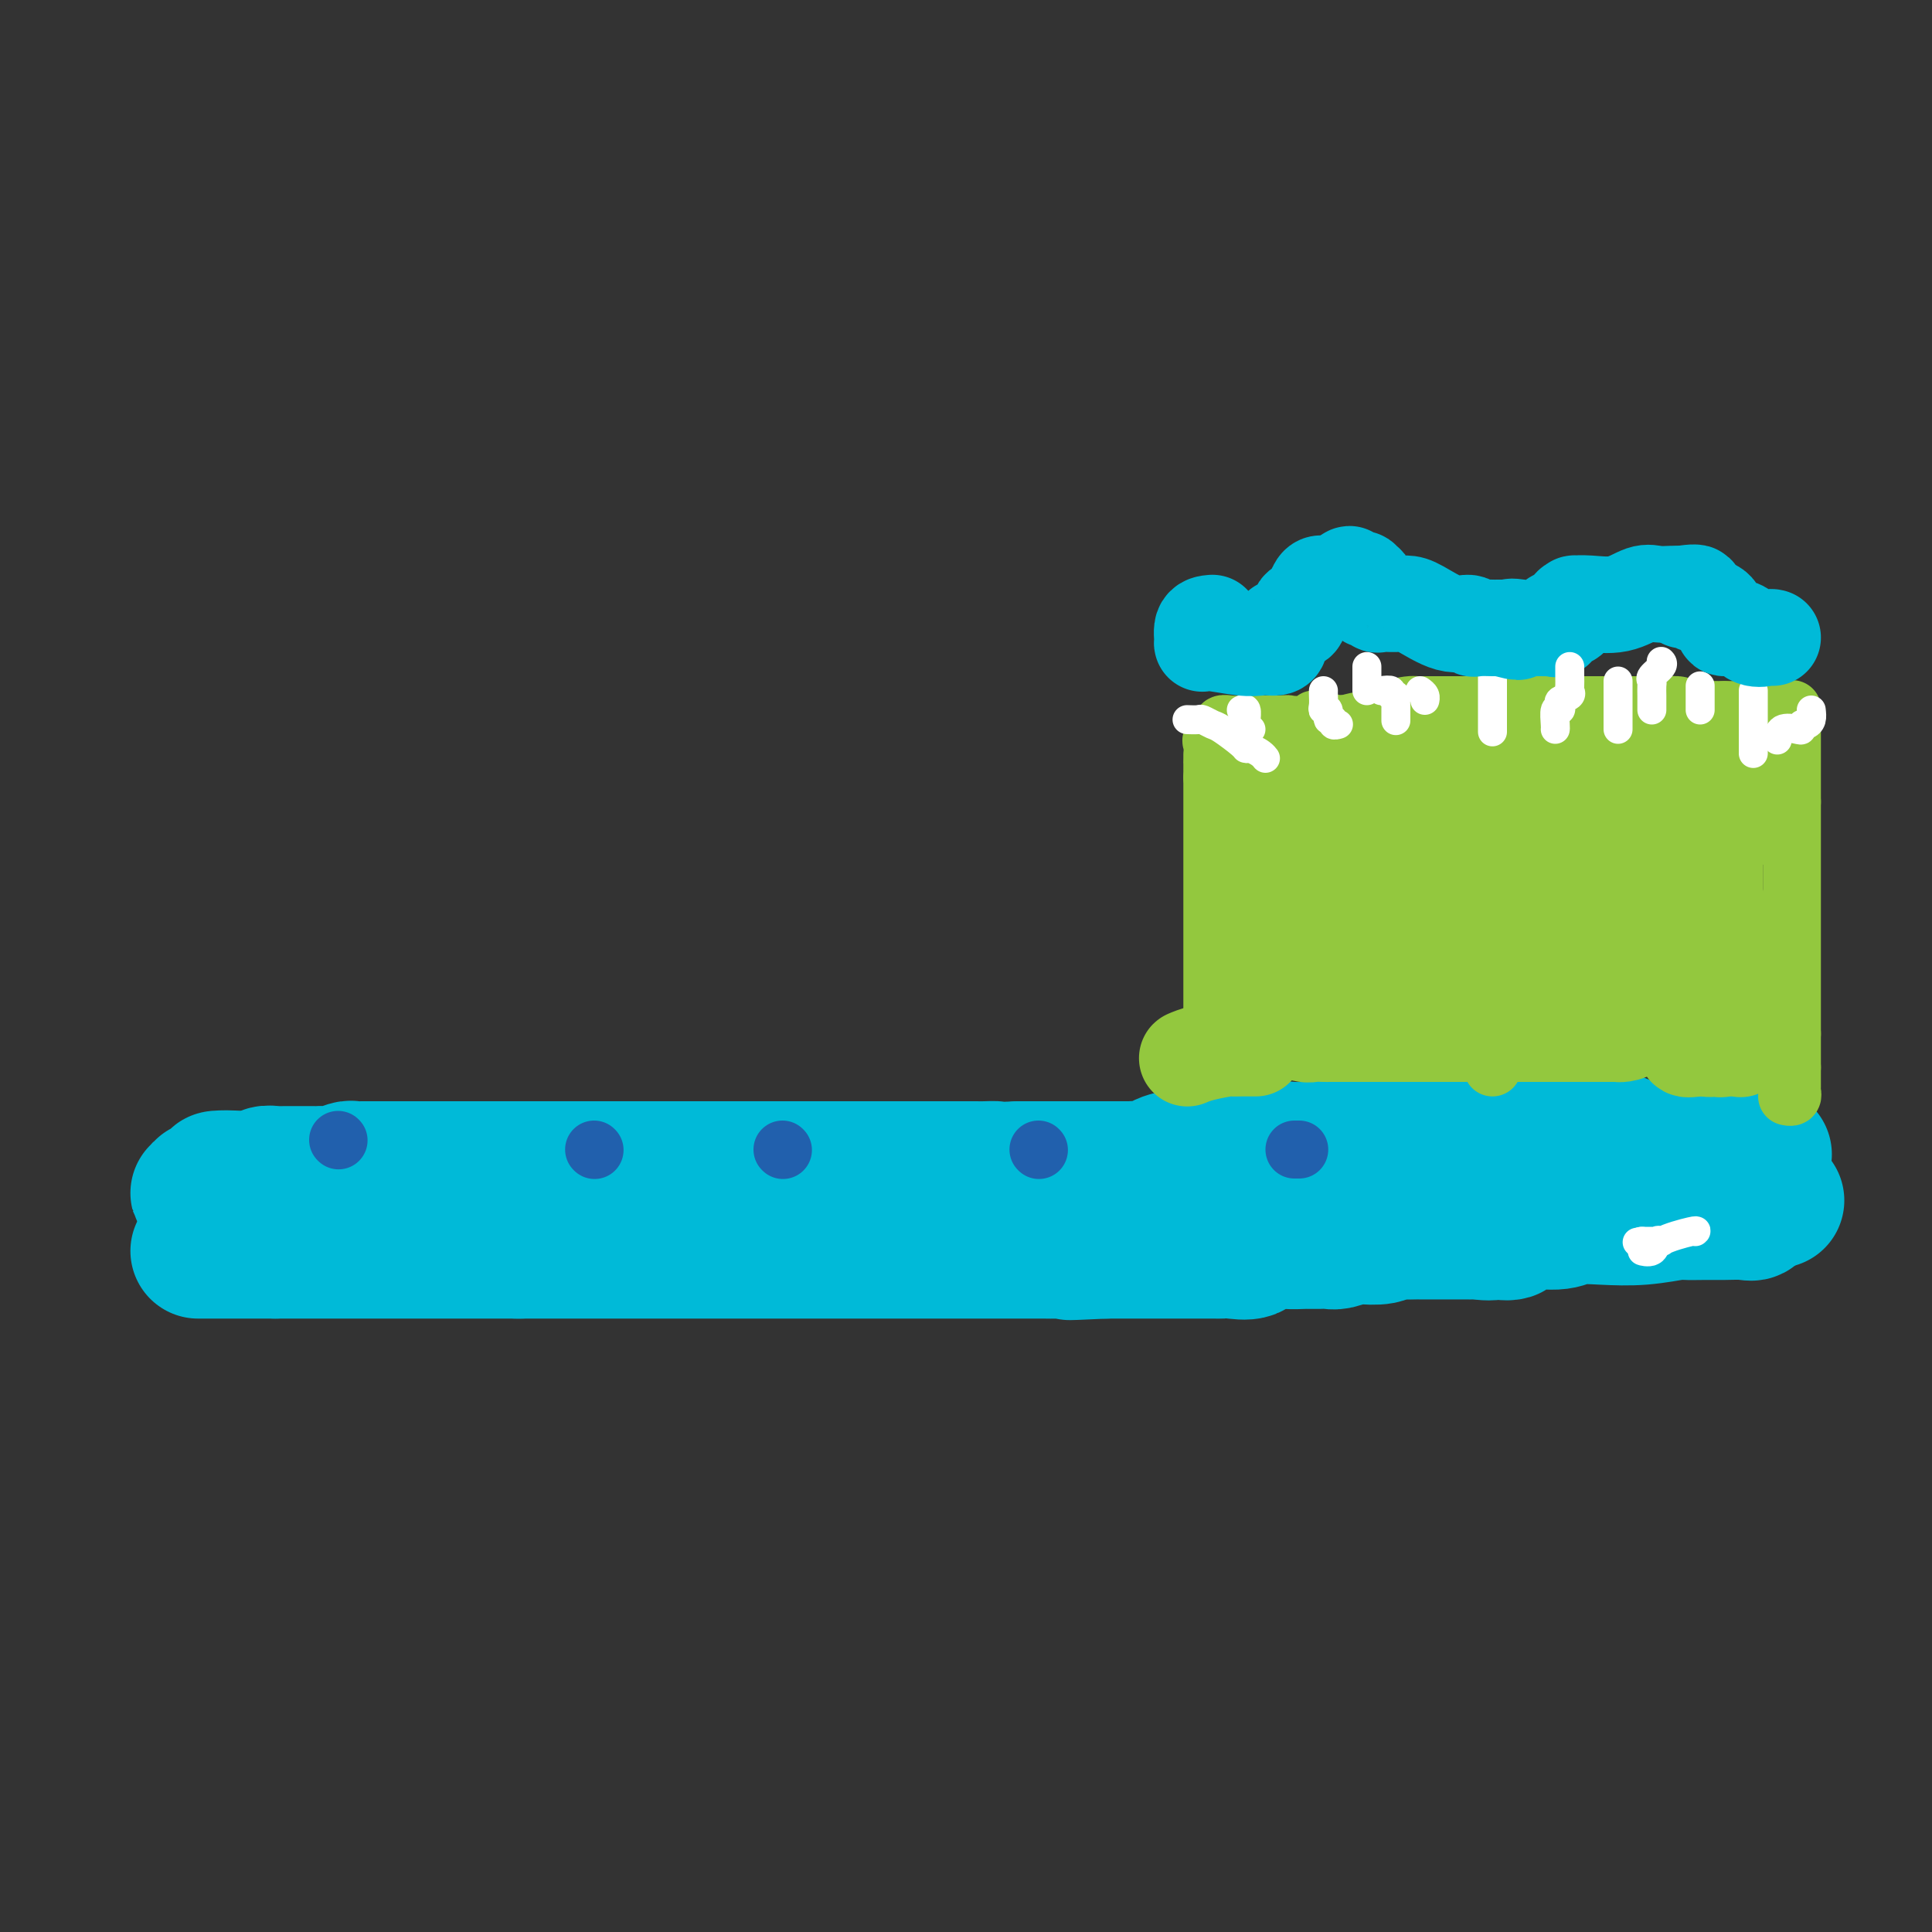 <svg viewBox='0 0 400 400' version='1.1' xmlns='http://www.w3.org/2000/svg' xmlns:xlink='http://www.w3.org/1999/xlink'><rect x="0" y="0" width="400" height="400" fill="#333333" stroke="none"/><g fill='none' stroke='#00BAD8' stroke-width='28' stroke-linecap='round' stroke-linejoin='round'><path d='M54,256c0.478,0.001 0.956,0.001 1,0c0.044,-0.001 -0.344,-0.005 0,0c0.344,0.005 1.422,0.017 2,0c0.578,-0.017 0.656,-0.065 1,0c0.344,0.065 0.955,0.242 1,0c0.045,-0.242 -0.476,-0.905 0,-1c0.476,-0.095 1.949,0.377 3,0c1.051,-0.377 1.681,-1.601 3,-2c1.319,-0.399 3.326,0.029 5,0c1.674,-0.029 3.015,-0.516 5,-1c1.985,-0.484 4.615,-0.965 7,-1c2.385,-0.035 4.527,0.375 6,0c1.473,-0.375 2.278,-1.536 3,-2c0.722,-0.464 1.361,-0.232 2,0'/><path d='M93,249c6.686,-1.079 3.901,-0.275 3,0c-0.901,0.275 0.084,0.021 1,0c0.916,-0.021 1.764,0.190 3,0c1.236,-0.190 2.859,-0.783 4,-1c1.141,-0.217 1.800,-0.058 5,0c3.200,0.058 8.940,0.016 13,0c4.060,-0.016 6.438,-0.004 9,0c2.562,0.004 5.307,0.001 8,0c2.693,-0.001 5.333,-0.000 7,0c1.667,0.000 2.362,0.000 3,0c0.638,-0.000 1.218,-0.000 2,0c0.782,0.000 1.767,0.000 2,0c0.233,-0.000 -0.285,-0.001 0,0c0.285,0.001 1.372,0.002 2,0c0.628,-0.002 0.798,-0.008 1,0c0.202,0.008 0.437,0.030 1,0c0.563,-0.030 1.453,-0.113 2,0c0.547,0.113 0.751,0.423 2,0c1.249,-0.423 3.543,-1.577 5,-2c1.457,-0.423 2.076,-0.113 4,0c1.924,0.113 5.154,0.030 8,0c2.846,-0.030 5.309,-0.008 9,0c3.691,0.008 8.612,0.002 13,0c4.388,-0.002 8.244,-0.001 12,0c3.756,0.001 7.413,0.000 11,0c3.587,-0.000 7.105,-0.000 10,0c2.895,0.000 5.168,0.000 7,0c1.832,-0.000 3.223,-0.000 4,0c0.777,0.000 0.940,0.000 2,0c1.060,-0.000 3.017,-0.000 4,0c0.983,0.000 0.991,0.000 1,0'/><path d='M251,246c25.119,-0.464 8.916,-0.124 3,0c-5.916,0.124 -1.545,0.033 1,0c2.545,-0.033 3.262,-0.009 4,0c0.738,0.009 1.496,0.002 2,0c0.504,-0.002 0.755,-0.001 1,0c0.245,0.001 0.486,0.000 1,0c0.514,-0.000 1.303,-0.000 2,0c0.697,0.000 1.304,0.000 2,0c0.696,-0.000 1.481,-0.000 2,0c0.519,0.000 0.773,0.000 1,0c0.227,-0.000 0.427,-0.000 1,0c0.573,0.000 1.520,0.000 2,0c0.480,-0.000 0.495,-0.000 1,0c0.505,0.000 1.501,0.000 2,0c0.499,-0.000 0.500,-0.000 1,0c0.500,0.000 1.500,0.000 2,0c0.500,-0.000 0.502,-0.000 1,0c0.498,0.000 1.493,0.000 2,0c0.507,-0.000 0.524,-0.000 1,0c0.476,0.000 1.409,0.000 2,0c0.591,-0.000 0.841,-0.000 1,0c0.159,0.000 0.228,0.000 1,0c0.772,-0.000 2.248,-0.000 3,0c0.752,0.000 0.780,0.000 1,0c0.220,0.000 0.633,0.000 1,0c0.367,0.000 0.687,0.000 1,0c0.313,0.000 0.617,0.000 1,0c0.383,0.000 0.845,0.000 1,0c0.155,0.000 0.003,0.000 1,0c0.997,0.000 3.142,0.000 4,0c0.858,0.000 0.429,0.000 0,0'/><path d='M300,246c7.650,-0.000 2.274,-0.000 1,0c-1.274,0.000 1.552,0.000 3,0c1.448,-0.000 1.516,-0.001 2,0c0.484,0.001 1.382,0.002 2,0c0.618,-0.002 0.956,-0.008 1,0c0.044,0.008 -0.205,0.030 0,0c0.205,-0.030 0.862,-0.111 1,0c0.138,0.111 -0.245,0.415 1,0c1.245,-0.415 4.118,-1.547 7,-2c2.882,-0.453 5.774,-0.226 8,0c2.226,0.226 3.786,0.453 6,0c2.214,-0.453 5.083,-1.585 8,-2c2.917,-0.415 5.883,-0.111 8,0c2.117,0.111 3.384,0.030 4,0c0.616,-0.030 0.582,-0.008 1,0c0.418,0.008 1.287,0.002 2,0c0.713,-0.002 1.269,-0.001 2,0c0.731,0.001 1.637,0.000 2,0c0.363,-0.000 0.181,-0.000 0,0'/><path d='M250,240c-0.377,-0.001 -0.753,-0.002 -1,0c-0.247,0.002 -0.363,0.008 -1,0c-0.637,-0.008 -1.795,-0.030 -2,0c-0.205,0.030 0.541,0.113 0,0c-0.541,-0.113 -2.370,-0.423 -4,0c-1.630,0.423 -3.060,1.577 -4,2c-0.940,0.423 -1.388,0.113 -2,0c-0.612,-0.113 -1.387,-0.030 -2,0c-0.613,0.030 -1.064,0.008 -1,0c0.064,-0.008 0.644,-0.002 0,0c-0.644,0.002 -2.513,0.001 -4,0c-1.487,-0.001 -2.594,-0.000 -4,0c-1.406,0.000 -3.111,0.000 -4,0c-0.889,-0.000 -0.962,-0.000 -1,0c-0.038,0.000 -0.041,0.000 -1,0c-0.959,-0.000 -2.874,-0.000 -4,0c-1.126,0.000 -1.465,0.000 -2,0c-0.535,-0.000 -1.268,-0.000 -2,0'/><path d='M211,242c-7.069,0.309 -5.242,0.083 -5,0c0.242,-0.083 -1.102,-0.022 -2,0c-0.898,0.022 -1.350,0.006 -2,0c-0.650,-0.006 -1.497,-0.002 -2,0c-0.503,0.002 -0.663,0.000 -2,0c-1.337,-0.000 -3.850,-0.000 -6,0c-2.150,0.000 -3.936,0.000 -5,0c-1.064,-0.000 -1.404,-0.000 -2,0c-0.596,0.000 -1.446,0.000 -2,0c-0.554,-0.000 -0.810,-0.000 -3,0c-2.190,0.000 -6.313,0.000 -9,0c-2.687,-0.000 -3.937,-0.000 -5,0c-1.063,0.000 -1.938,0.000 -3,0c-1.062,-0.000 -2.312,-0.000 -3,0c-0.688,0.000 -0.813,0.000 -1,0c-0.187,-0.000 -0.435,-0.000 -1,0c-0.565,0.000 -1.445,0.000 -3,0c-1.555,-0.000 -3.783,-0.000 -6,0c-2.217,0.000 -4.422,0.000 -6,0c-1.578,-0.000 -2.528,-0.000 -3,0c-0.472,0.000 -0.464,0.000 -1,0c-0.536,-0.000 -1.615,-0.000 -3,0c-1.385,0.000 -3.077,0.000 -4,0c-0.923,0.000 -1.078,0.000 -2,0c-0.922,0.000 -2.610,0.000 -4,0c-1.390,0.000 -2.480,0.000 -4,0c-1.520,0.000 -3.469,0.000 -4,0c-0.531,0.000 0.357,0.000 0,0c-0.357,0.000 -1.959,-0.000 -3,0c-1.041,0.000 -1.520,0.000 -2,0'/><path d='M113,242c-15.867,0.000 -6.534,0.000 -4,0c2.534,-0.000 -1.731,-0.000 -4,0c-2.269,0.000 -2.541,0.000 -3,0c-0.459,-0.000 -1.104,-0.000 -2,0c-0.896,0.000 -2.045,0.000 -3,0c-0.955,-0.000 -1.718,-0.000 -3,0c-1.282,0.000 -3.082,0.000 -4,0c-0.918,-0.000 -0.953,-0.000 -2,0c-1.047,0.000 -3.107,0.000 -5,0c-1.893,-0.000 -3.619,-0.001 -5,0c-1.381,0.001 -2.418,0.004 -3,0c-0.582,-0.004 -0.709,-0.015 -1,0c-0.291,0.015 -0.746,0.057 -1,0c-0.254,-0.057 -0.305,-0.211 -1,0c-0.695,0.211 -2.032,0.789 -3,1c-0.968,0.211 -1.567,0.057 -2,0c-0.433,-0.057 -0.701,-0.015 -1,0c-0.299,0.015 -0.629,0.004 -1,0c-0.371,-0.004 -0.782,-0.001 -1,0c-0.218,0.001 -0.242,0.001 -1,0c-0.758,-0.001 -2.249,-0.001 -3,0c-0.751,0.001 -0.761,0.004 -1,0c-0.239,-0.004 -0.706,-0.015 -1,0c-0.294,0.015 -0.415,0.057 -1,0c-0.585,-0.057 -1.635,-0.211 -2,0c-0.365,0.211 -0.046,0.789 0,1c0.046,0.211 -0.180,0.057 -1,0c-0.820,-0.057 -2.234,-0.016 -3,0c-0.766,0.016 -0.883,0.008 -1,0'/><path d='M50,244c-9.857,0.184 -3.000,-0.357 -1,0c2.000,0.357 -0.857,1.613 -3,2c-2.143,0.387 -3.570,-0.093 -4,0c-0.430,0.093 0.139,0.761 0,1c-0.139,0.239 -0.986,0.050 -1,0c-0.014,-0.050 0.805,0.039 1,0c0.195,-0.039 -0.233,-0.205 0,0c0.233,0.205 1.127,0.781 2,1c0.873,0.219 1.726,0.082 2,0c0.274,-0.082 -0.032,-0.109 0,0c0.032,0.109 0.403,0.355 1,1c0.597,0.645 1.422,1.688 2,2c0.578,0.312 0.910,-0.109 1,0c0.090,0.109 -0.063,0.747 1,1c1.063,0.253 3.343,0.120 4,0c0.657,-0.120 -0.308,-0.228 0,0c0.308,0.228 1.891,0.792 4,1c2.109,0.208 4.746,0.059 6,0c1.254,-0.059 1.127,-0.030 1,0'/><path d='M66,253c3.035,0.309 2.122,0.083 2,0c-0.122,-0.083 0.546,-0.022 1,0c0.454,0.022 0.692,0.006 1,0c0.308,-0.006 0.685,-0.002 1,0c0.315,0.002 0.570,0.000 1,0c0.430,-0.000 1.037,-0.000 2,0c0.963,0.000 2.281,0.000 3,0c0.719,-0.000 0.838,-0.000 2,0c1.162,0.000 3.366,0.000 6,0c2.634,-0.000 5.699,-0.000 9,0c3.301,0.000 6.839,0.000 10,0c3.161,-0.000 5.945,-0.000 9,0c3.055,0.000 6.380,0.000 9,0c2.620,-0.000 4.534,0.000 6,0c1.466,-0.000 2.484,-0.000 3,0c0.516,0.000 0.529,0.000 1,0c0.471,-0.000 1.401,-0.000 2,0c0.599,0.000 0.868,0.000 1,0c0.132,-0.000 0.128,-0.000 1,0c0.872,0.000 2.619,0.000 4,0c1.381,-0.000 2.394,-0.000 4,0c1.606,0.000 3.805,0.001 5,0c1.195,-0.001 1.388,-0.004 2,0c0.612,0.004 1.645,0.015 2,0c0.355,-0.015 0.032,-0.057 2,0c1.968,0.057 6.229,0.211 9,0c2.771,-0.211 4.054,-0.788 6,-1c1.946,-0.212 4.556,-0.061 7,0c2.444,0.061 4.722,0.030 7,0'/><path d='M184,252c19.348,-0.155 8.716,-0.042 7,0c-1.716,0.042 5.482,0.012 9,0c3.518,-0.012 3.355,-0.007 4,0c0.645,0.007 2.099,0.016 3,0c0.901,-0.016 1.250,-0.057 2,0c0.750,0.057 1.900,0.211 4,0c2.100,-0.211 5.149,-0.789 7,-1c1.851,-0.211 2.505,-0.057 3,0c0.495,0.057 0.831,0.015 1,0c0.169,-0.015 0.169,-0.004 1,0c0.831,0.004 2.491,0.001 5,0c2.509,-0.001 5.865,-0.000 8,0c2.135,0.000 3.048,0.000 4,0c0.952,-0.000 1.944,-0.001 3,0c1.056,0.001 2.176,0.002 3,0c0.824,-0.002 1.351,-0.008 3,0c1.649,0.008 4.419,0.030 7,0c2.581,-0.030 4.971,-0.113 7,0c2.029,0.113 3.695,0.422 5,0c1.305,-0.422 2.248,-1.576 3,-2c0.752,-0.424 1.314,-0.118 2,0c0.686,0.118 1.496,0.046 2,0c0.504,-0.046 0.702,-0.068 1,0c0.298,0.068 0.697,0.227 1,0c0.303,-0.227 0.511,-0.839 1,-1c0.489,-0.161 1.257,0.129 3,0c1.743,-0.129 4.459,-0.675 7,-1c2.541,-0.325 4.908,-0.427 6,-1c1.092,-0.573 0.909,-1.616 1,-2c0.091,-0.384 0.454,-0.110 1,0c0.546,0.110 1.273,0.055 2,0'/><path d='M300,244c4.976,-1.103 2.416,-0.360 2,0c-0.416,0.360 1.310,0.336 3,0c1.690,-0.336 3.343,-0.983 4,-1c0.657,-0.017 0.319,0.598 1,0c0.681,-0.598 2.381,-2.409 4,-3c1.619,-0.591 3.156,0.038 5,0c1.844,-0.038 3.996,-0.742 7,-1c3.004,-0.258 6.862,-0.069 9,0c2.138,0.069 2.558,0.019 3,0c0.442,-0.019 0.908,-0.005 1,0c0.092,0.005 -0.188,0.001 1,0c1.188,-0.001 3.845,-0.000 6,0c2.155,0.000 3.808,0.000 5,0c1.192,-0.000 1.925,-0.000 2,0c0.075,0.000 -0.506,0.000 0,0c0.506,-0.000 2.100,-0.000 3,0c0.900,0.000 1.107,0.000 1,0c-0.107,-0.000 -0.529,-0.000 0,0c0.529,0.000 2.008,0.000 3,0c0.992,-0.000 1.496,-0.000 2,0'/><path d='M362,239c5.845,0.000 2.457,0.000 1,0c-1.457,-0.000 -0.984,-0.000 -1,0c-0.016,0.000 -0.521,0.000 -1,0c-0.479,-0.000 -0.933,-0.000 -2,0c-1.067,0.000 -2.747,0.000 -4,0c-1.253,-0.000 -2.078,-0.000 -3,0c-0.922,0.000 -1.939,0.000 -3,0c-1.061,-0.000 -2.165,-0.001 -3,0c-0.835,0.001 -1.402,0.003 -2,0c-0.598,-0.003 -1.229,-0.012 -2,0c-0.771,0.012 -1.682,0.046 -2,0c-0.318,-0.046 -0.041,-0.170 0,0c0.041,0.170 -0.153,0.634 -1,0c-0.847,-0.634 -2.348,-2.366 -4,-3c-1.652,-0.634 -3.455,-0.170 -6,0c-2.545,0.170 -5.831,0.046 -7,0c-1.169,-0.046 -0.220,-0.012 0,0c0.220,0.012 -0.291,0.003 -1,0c-0.709,-0.003 -1.618,-0.001 -2,0c-0.382,0.001 -0.236,0.000 -1,0c-0.764,-0.000 -2.436,-0.000 -4,0c-1.564,0.000 -3.018,0.000 -4,0c-0.982,-0.000 -1.491,-0.000 -2,0'/><path d='M308,236c-9.067,-0.464 -4.734,-0.124 -4,0c0.734,0.124 -2.132,0.033 -4,0c-1.868,-0.033 -2.738,-0.009 -4,0c-1.262,0.009 -2.917,0.002 -4,0c-1.083,-0.002 -1.594,-0.001 -2,0c-0.406,0.001 -0.708,0.001 -1,0c-0.292,-0.001 -0.575,-0.002 -1,0c-0.425,0.002 -0.992,0.008 -2,0c-1.008,-0.008 -2.456,-0.030 -4,0c-1.544,0.030 -3.183,0.113 -4,0c-0.817,-0.113 -0.810,-0.423 -1,0c-0.190,0.423 -0.576,1.578 -1,2c-0.424,0.422 -0.888,0.112 -2,0c-1.112,-0.112 -2.874,-0.026 -4,0c-1.126,0.026 -1.618,-0.007 -2,0c-0.382,0.007 -0.655,0.054 -1,0c-0.345,-0.054 -0.760,-0.211 -1,0c-0.240,0.211 -0.303,0.789 -1,1c-0.697,0.211 -2.029,0.057 -3,0c-0.971,-0.057 -1.581,-0.015 -2,0c-0.419,0.015 -0.649,0.004 -1,0c-0.351,-0.004 -0.825,-0.001 -1,0c-0.175,0.001 -0.050,0.000 0,0c0.050,-0.000 0.025,-0.000 0,0'/><path d='M272,253c0.370,-0.226 0.741,-0.453 1,0c0.259,0.453 0.407,1.585 1,2c0.593,0.415 1.632,0.111 3,0c1.368,-0.111 3.064,-0.030 5,0c1.936,0.030 4.113,0.008 6,0c1.887,-0.008 3.486,-0.002 5,0c1.514,0.002 2.944,0.001 4,0c1.056,-0.001 1.740,-0.000 3,0c1.260,0.000 3.098,0.000 4,0c0.902,-0.000 0.870,-0.001 1,0c0.130,0.001 0.424,0.002 1,0c0.576,-0.002 1.434,-0.008 2,0c0.566,0.008 0.841,0.031 1,0c0.159,-0.031 0.204,-0.117 1,0c0.796,0.117 2.345,0.438 3,0c0.655,-0.438 0.416,-1.633 2,-2c1.584,-0.367 4.992,0.094 7,0c2.008,-0.094 2.615,-0.743 4,-1c1.385,-0.257 3.546,-0.121 6,0c2.454,0.121 5.201,0.229 8,0c2.799,-0.229 5.649,-0.794 7,-1c1.351,-0.206 1.203,-0.054 2,0c0.797,0.054 2.540,0.009 4,0c1.460,-0.009 2.639,0.018 4,0c1.361,-0.018 2.905,-0.082 4,0c1.095,0.082 1.741,0.309 2,0c0.259,-0.309 0.129,-1.155 0,-2'/><path d='M363,249c8.250,-0.929 3.875,-0.250 2,0c-1.875,0.250 -1.250,0.071 -1,0c0.250,-0.071 0.125,-0.036 0,0'/><path d='M335,249c-0.822,-0.249 -1.645,-0.497 -5,0c-3.355,0.497 -9.243,1.741 -13,3c-3.757,1.259 -5.383,2.534 -7,3c-1.617,0.466 -3.223,0.125 -4,0c-0.777,-0.125 -0.723,-0.033 -1,0c-0.277,0.033 -0.884,0.009 -1,0c-0.116,-0.009 0.261,-0.002 0,0c-0.261,0.002 -1.158,-0.000 -3,0c-1.842,0.000 -4.627,0.004 -6,0c-1.373,-0.004 -1.334,-0.015 -2,0c-0.666,0.015 -2.036,0.056 -3,0c-0.964,-0.056 -1.522,-0.207 -2,0c-0.478,0.207 -0.876,0.774 -2,1c-1.124,0.226 -2.973,0.113 -4,0c-1.027,-0.113 -1.231,-0.227 -2,0c-0.769,0.227 -2.105,0.793 -3,1c-0.895,0.207 -1.351,0.055 -2,0c-0.649,-0.055 -1.491,-0.014 -2,0c-0.509,0.014 -0.686,0.002 -1,0c-0.314,-0.002 -0.764,0.007 -1,0c-0.236,-0.007 -0.259,-0.030 -1,0c-0.741,0.030 -2.202,0.113 -4,0c-1.798,-0.113 -3.934,-0.423 -5,0c-1.066,0.423 -1.062,1.577 -2,2c-0.938,0.423 -2.817,0.113 -4,0c-1.183,-0.113 -1.670,-0.030 -2,0c-0.330,0.030 -0.503,0.008 -2,0c-1.497,-0.008 -4.319,-0.002 -7,0c-2.681,0.002 -5.222,0.001 -7,0c-1.778,-0.001 -2.794,-0.000 -4,0c-1.206,0.000 -2.603,0.000 -4,0'/><path d='M229,259c-13.181,0.619 -5.635,0.166 -4,0c1.635,-0.166 -2.643,-0.044 -5,0c-2.357,0.044 -2.794,0.012 -4,0c-1.206,-0.012 -3.181,-0.003 -5,0c-1.819,0.003 -3.484,0.001 -4,0c-0.516,-0.001 0.115,-0.000 -1,0c-1.115,0.000 -3.978,0.000 -6,0c-2.022,-0.000 -3.205,-0.000 -5,0c-1.795,0.000 -4.203,0.000 -6,0c-1.797,-0.000 -2.984,-0.000 -5,0c-2.016,0.000 -4.860,0.000 -7,0c-2.140,-0.000 -3.577,-0.000 -5,0c-1.423,0.000 -2.834,0.000 -5,0c-2.166,-0.000 -5.088,-0.000 -7,0c-1.912,0.000 -2.815,0.000 -4,0c-1.185,-0.000 -2.653,-0.000 -4,0c-1.347,0.000 -2.573,0.000 -3,0c-0.427,-0.000 -0.055,-0.000 -1,0c-0.945,0.000 -3.208,0.000 -4,0c-0.792,-0.000 -0.114,-0.000 0,0c0.114,0.000 -0.337,0.000 -1,0c-0.663,-0.000 -1.539,-0.000 -3,0c-1.461,0.000 -3.506,0.000 -5,0c-1.494,0.000 -2.436,0.000 -3,0c-0.564,0.000 -0.751,0.000 -2,0c-1.249,0.000 -3.560,0.000 -5,0c-1.440,0.000 -2.010,0.000 -3,0c-0.990,0.000 -2.399,0.000 -4,0c-1.601,0.000 -3.392,0.000 -5,0c-1.608,0.000 -3.031,0.000 -4,0c-0.969,0.000 -1.485,0.000 -2,0'/><path d='M107,259c-18.972,0.000 -5.404,0.000 -1,0c4.404,0.000 -0.358,0.000 -2,0c-1.642,0.000 -0.164,0.000 0,0c0.164,0.000 -0.987,0.000 -2,0c-1.013,0.000 -1.889,0.000 -2,0c-0.111,0.000 0.545,0.000 0,0c-0.545,0.000 -2.289,0.000 -4,0c-1.711,0.000 -3.389,0.000 -5,0c-1.611,-0.000 -3.157,0.000 -5,0c-1.843,0.000 -3.985,0.000 -5,0c-1.015,0.000 -0.905,0.000 -1,0c-0.095,0.000 -0.396,0.000 -1,0c-0.604,0.000 -1.512,-0.000 -2,0c-0.488,0.000 -0.557,0.000 -1,0c-0.443,0.000 -1.260,0.000 -2,0c-0.740,0.000 -1.403,0.000 -2,0c-0.597,0.000 -1.129,0.000 -2,0c-0.871,0.000 -2.083,0.000 -3,0c-0.917,0.000 -1.541,0.000 -2,0c-0.459,0.000 -0.753,0.000 -1,0c-0.247,0.000 -0.447,0.000 -1,0c-0.553,0.000 -1.457,0.000 -2,0c-0.543,0.000 -0.723,0.000 -1,0c-0.277,0.000 -0.652,0.000 -1,0c-0.348,0.000 -0.671,0.000 -1,0c-0.329,0.000 -0.665,0.000 -1,0'/><path d='M57,259c-8.210,0.000 -3.736,0.000 -2,0c1.736,0.000 0.735,0.000 0,0c-0.735,0.000 -1.204,0.000 -2,0c-0.796,0.000 -1.919,0.000 -3,0c-1.081,0.000 -2.122,0.000 -3,0c-0.878,0.000 -1.594,0.000 -2,0c-0.406,0.000 -0.500,0.000 -1,0c-0.500,0.000 -1.404,0.000 -2,0c-0.596,-0.000 -0.885,0.000 -1,0c-0.115,0.000 -0.058,0.000 0,0'/></g>
<g fill='none' stroke='#93C83E' stroke-width='12' stroke-linecap='round' stroke-linejoin='round'><path d='M254,218c-0.196,-0.034 -0.392,-0.068 -1,0c-0.608,0.068 -1.627,0.237 -2,0c-0.373,-0.237 -0.100,-0.879 0,-1c0.100,-0.121 0.027,0.279 0,0c-0.027,-0.279 -0.007,-1.238 0,-2c0.007,-0.762 0.002,-1.327 0,-2c-0.002,-0.673 -0.001,-1.454 0,-2c0.001,-0.546 0.000,-0.856 0,-2c-0.000,-1.144 -0.000,-3.120 0,-4c0.000,-0.880 0.000,-0.663 0,-1c-0.000,-0.337 -0.000,-1.229 0,-2c0.000,-0.771 0.000,-1.422 0,-2c-0.000,-0.578 -0.000,-1.083 0,-2c0.000,-0.917 0.000,-2.244 0,-3c-0.000,-0.756 -0.000,-0.939 0,-2c0.000,-1.061 0.000,-3.001 0,-4c-0.000,-0.999 -0.000,-1.058 0,-2c0.000,-0.942 0.000,-2.769 0,-4c-0.000,-1.231 -0.000,-1.867 0,-3c0.000,-1.133 0.000,-2.765 0,-4c-0.000,-1.235 -0.000,-2.074 0,-3c0.000,-0.926 0.000,-1.939 0,-3c-0.000,-1.061 -0.000,-2.171 0,-3c0.000,-0.829 0.000,-1.377 0,-2c-0.000,-0.623 -0.000,-1.321 0,-2c0.000,-0.679 0.000,-1.340 0,-2'/><path d='M251,161c0.000,-8.999 0.001,-2.997 0,-1c-0.001,1.997 -0.002,-0.013 0,-1c0.002,-0.987 0.008,-0.952 0,-1c-0.008,-0.048 -0.030,-0.180 0,-1c0.030,-0.820 0.112,-2.329 0,-3c-0.112,-0.671 -0.418,-0.506 0,-1c0.418,-0.494 1.558,-1.649 2,-2c0.442,-0.351 0.184,0.102 0,0c-0.184,-0.102 -0.295,-0.759 0,-1c0.295,-0.241 0.994,-0.064 2,0c1.006,0.064 2.318,0.017 3,0c0.682,-0.017 0.732,-0.005 1,0c0.268,0.005 0.752,0.001 1,0c0.248,-0.001 0.259,-0.000 1,0c0.741,0.000 2.212,0.000 3,0c0.788,-0.000 0.894,-0.000 1,0'/><path d='M265,150c2.080,-0.171 1.279,-0.099 2,0c0.721,0.099 2.963,0.226 4,0c1.037,-0.226 0.870,-0.804 1,-1c0.130,-0.196 0.557,-0.008 1,0c0.443,0.008 0.903,-0.163 1,0c0.097,0.163 -0.170,0.659 0,1c0.170,0.341 0.778,0.525 1,1c0.222,0.475 0.060,1.241 0,2c-0.060,0.759 -0.016,1.513 0,2c0.016,0.487 0.004,0.708 0,1c-0.004,0.292 -0.001,0.656 0,1c0.001,0.344 0.000,0.670 0,1c-0.000,0.330 -0.000,0.666 0,1c0.000,0.334 0.000,0.667 0,1c-0.000,0.333 -0.000,0.667 0,1c0.000,0.333 0.000,0.667 0,1'/><path d='M275,162c0.156,2.638 0.046,2.733 0,3c-0.046,0.267 -0.026,0.705 0,1c0.026,0.295 0.060,0.446 0,1c-0.060,0.554 -0.212,1.510 0,2c0.212,0.490 0.789,0.512 1,1c0.211,0.488 0.057,1.441 0,2c-0.057,0.559 -0.016,0.723 0,1c0.016,0.277 0.008,0.666 0,1c-0.008,0.334 -0.016,0.612 0,1c0.016,0.388 0.055,0.885 0,2c-0.055,1.115 -0.203,2.847 0,4c0.203,1.153 0.758,1.727 1,2c0.242,0.273 0.170,0.244 0,1c-0.170,0.756 -0.438,2.296 0,3c0.438,0.704 1.581,0.570 2,1c0.419,0.430 0.112,1.424 0,2c-0.112,0.576 -0.031,0.735 0,1c0.031,0.265 0.012,0.634 0,1c-0.012,0.366 -0.017,0.727 0,1c0.017,0.273 0.057,0.458 0,1c-0.057,0.542 -0.211,1.441 0,2c0.211,0.559 0.789,0.780 1,1c0.211,0.220 0.057,0.440 0,1c-0.057,0.560 -0.015,1.458 0,2c0.015,0.542 0.004,0.726 0,1c-0.004,0.274 -0.002,0.637 0,1'/><path d='M280,202c0.790,6.578 0.264,3.024 0,2c-0.264,-1.024 -0.267,0.481 0,1c0.267,0.519 0.804,0.052 1,0c0.196,-0.052 0.053,0.313 0,1c-0.053,0.687 -0.014,1.698 0,2c0.014,0.302 0.004,-0.106 0,0c-0.004,0.106 -0.001,0.725 0,1c0.001,0.275 0.000,0.205 0,1c-0.000,0.795 -0.000,2.455 0,3c0.000,0.545 0.000,-0.025 0,0c-0.000,0.025 -0.000,0.646 0,1c0.000,0.354 0.000,0.441 0,1c-0.000,0.559 -0.000,1.588 0,2c0.000,0.412 0.000,0.206 0,0'/><path d='M309,221c-0.000,-0.963 -0.000,-1.926 0,-3c0.000,-1.074 0.000,-2.261 0,-3c-0.000,-0.739 -0.000,-1.032 0,-2c0.000,-0.968 0.000,-2.613 0,-4c-0.000,-1.387 -0.000,-2.518 0,-4c0.000,-1.482 0.000,-3.315 0,-4c-0.000,-0.685 -0.000,-0.223 0,-1c0.000,-0.777 0.001,-2.794 0,-4c-0.001,-1.206 -0.004,-1.600 0,-2c0.004,-0.400 0.015,-0.807 0,-2c-0.015,-1.193 -0.054,-3.174 0,-4c0.054,-0.826 0.203,-0.498 0,-1c-0.203,-0.502 -0.758,-1.836 -1,-3c-0.242,-1.164 -0.170,-2.160 0,-3c0.170,-0.840 0.439,-1.524 0,-2c-0.439,-0.476 -1.585,-0.743 -2,-1c-0.415,-0.257 -0.097,-0.504 0,-1c0.097,-0.496 -0.027,-1.243 0,-2c0.027,-0.757 0.203,-1.526 0,-2c-0.203,-0.474 -0.786,-0.653 -1,-1c-0.214,-0.347 -0.057,-0.863 0,-2c0.057,-1.137 0.016,-2.896 0,-4c-0.016,-1.104 -0.008,-1.552 0,-2'/><path d='M305,164c-0.618,-9.345 -0.164,-4.207 0,-3c0.164,1.207 0.037,-1.519 0,-3c-0.037,-1.481 0.014,-1.719 0,-2c-0.014,-0.281 -0.094,-0.605 0,-1c0.094,-0.395 0.362,-0.862 1,-1c0.638,-0.138 1.647,0.054 3,0c1.353,-0.054 3.049,-0.353 4,-1c0.951,-0.647 1.156,-1.641 2,-2c0.844,-0.359 2.327,-0.082 3,0c0.673,0.082 0.536,-0.031 1,0c0.464,0.031 1.528,0.204 3,0c1.472,-0.204 3.353,-0.787 4,-1c0.647,-0.213 0.059,-0.057 0,0c-0.059,0.057 0.412,0.016 1,0c0.588,-0.016 1.294,-0.008 2,0'/><path d='M329,150c4.165,-0.772 2.579,-0.203 2,0c-0.579,0.203 -0.151,0.039 0,0c0.151,-0.039 0.026,0.045 0,1c-0.026,0.955 0.046,2.779 0,4c-0.046,1.221 -0.211,1.839 0,3c0.211,1.161 0.796,2.864 1,4c0.204,1.136 0.026,1.705 0,2c-0.026,0.295 0.098,0.317 0,1c-0.098,0.683 -0.419,2.028 0,3c0.419,0.972 1.576,1.573 2,2c0.424,0.427 0.114,0.682 0,1c-0.114,0.318 -0.030,0.700 0,1c0.030,0.300 0.008,0.517 0,1c-0.008,0.483 -0.002,1.233 0,2c0.002,0.767 0.001,1.553 0,2c-0.001,0.447 -0.000,0.556 0,1c0.000,0.444 0.000,1.222 0,2'/><path d='M334,180c0.773,4.697 0.206,1.440 0,1c-0.206,-0.440 -0.051,1.936 0,3c0.051,1.064 -0.000,0.814 0,1c0.000,0.186 0.053,0.806 0,2c-0.053,1.194 -0.210,2.962 0,4c0.210,1.038 0.788,1.345 1,2c0.212,0.655 0.057,1.657 0,2c-0.057,0.343 -0.015,0.027 0,1c0.015,0.973 0.004,3.235 0,4c-0.004,0.765 -0.001,0.033 0,0c0.001,-0.033 0.000,0.633 0,1c-0.000,0.367 -0.000,0.436 0,1c0.000,0.564 0.000,1.625 0,2c-0.000,0.375 -0.000,0.066 0,0c0.000,-0.066 0.000,0.113 0,1c-0.000,0.887 -0.000,2.482 0,3c0.000,0.518 0.000,-0.039 0,0c-0.000,0.039 -0.000,0.676 0,1c0.000,0.324 0.000,0.334 0,1c-0.000,0.666 -0.000,1.987 0,3c0.000,1.013 0.000,1.718 0,2c-0.000,0.282 -0.000,0.141 0,0'/><path d='M353,217c-0.000,0.365 -0.000,0.731 0,0c0.000,-0.731 0.000,-2.558 0,-4c-0.000,-1.442 -0.000,-2.498 0,-4c0.000,-1.502 0.000,-3.451 0,-5c-0.000,-1.549 -0.000,-2.699 0,-4c0.000,-1.301 0.000,-2.753 0,-4c-0.000,-1.247 -0.000,-2.290 0,-3c0.000,-0.710 0.001,-1.086 0,-2c-0.001,-0.914 -0.004,-2.366 0,-3c0.004,-0.634 0.015,-0.451 0,-1c-0.015,-0.549 -0.057,-1.832 0,-3c0.057,-1.168 0.211,-2.223 0,-3c-0.211,-0.777 -0.789,-1.276 -1,-2c-0.211,-0.724 -0.057,-1.672 0,-3c0.057,-1.328 0.015,-3.036 0,-4c-0.015,-0.964 -0.004,-1.183 0,-2c0.004,-0.817 0.001,-2.234 0,-3c-0.001,-0.766 -0.001,-0.883 0,-1'/><path d='M352,166c-0.155,-8.198 -0.041,-3.194 0,-2c0.041,1.194 0.011,-1.424 0,-3c-0.011,-1.576 -0.003,-2.110 0,-3c0.003,-0.890 0.001,-2.135 0,-3c-0.001,-0.865 -0.002,-1.350 0,-2c0.002,-0.650 0.005,-1.467 0,-2c-0.005,-0.533 -0.018,-0.784 0,-1c0.018,-0.216 0.068,-0.398 0,-1c-0.068,-0.602 -0.253,-1.625 0,-2c0.253,-0.375 0.944,-0.100 1,0c0.056,0.100 -0.523,0.027 0,0c0.523,-0.027 2.150,-0.008 3,0c0.850,0.008 0.925,0.004 1,0'/><path d='M357,147c0.666,0.000 -0.170,0.000 0,0c0.170,0.000 1.345,0.000 2,0c0.655,0.000 0.791,0.000 1,0c0.209,0.000 0.490,0.000 1,0c0.510,0.000 1.250,-0.000 2,0c0.750,0.000 1.510,0.000 2,0c0.490,0.000 0.709,0.000 1,0c0.291,0.000 0.655,0.000 1,0c0.345,0.000 0.673,0.000 1,0'/><path d='M368,147c1.884,0.002 1.093,0.007 1,0c-0.093,-0.007 0.511,-0.027 1,0c0.489,0.027 0.863,0.100 1,0c0.137,-0.100 0.037,-0.374 0,0c-0.037,0.374 -0.010,1.397 0,2c0.010,0.603 0.003,0.788 0,1c-0.003,0.212 -0.001,0.453 0,1c0.001,0.547 0.000,1.402 0,2c-0.000,0.598 -0.000,0.941 0,1c0.000,0.059 0.000,-0.167 0,1c-0.000,1.167 -0.000,3.725 0,5c0.000,1.275 0.000,1.266 0,2c-0.000,0.734 -0.000,2.210 0,3c0.000,0.790 0.000,0.895 0,1'/><path d='M371,166c0.000,3.116 0.000,1.406 0,1c0.000,-0.406 -0.000,0.493 0,1c0.000,0.507 0.000,0.621 0,1c0.000,0.379 0.000,1.023 0,2c0.000,0.977 0.000,2.286 0,3c0.000,0.714 0.000,0.832 0,1c0.000,0.168 -0.000,0.385 0,1c0.000,0.615 0.000,1.628 0,3c0.000,1.372 0.000,3.104 0,4c0.000,0.896 0.000,0.958 0,2c0.000,1.042 0.000,3.066 0,4c0.000,0.934 0.000,0.780 0,1c0.000,0.220 0.000,0.815 0,2c0.000,1.185 0.000,2.959 0,4c-0.000,1.041 0.000,1.348 0,2c0.000,0.652 0.000,1.648 0,2c0.000,0.352 0.000,0.059 0,0c0.000,-0.059 0.000,0.115 0,1c0.000,0.885 0.000,2.479 0,3c0.000,0.521 0.000,-0.033 0,0c0.000,0.033 0.000,0.652 0,1c0.000,0.348 0.000,0.424 0,1c0.000,0.576 0.000,1.650 0,2c0.000,0.350 0.000,-0.026 0,0c0.000,0.026 0.000,0.455 0,1c0.000,0.545 0.000,1.208 0,2c0.000,0.792 0.000,1.713 0,2c0.000,0.287 -0.000,-0.061 0,0c0.000,0.061 0.000,0.530 0,1'/><path d='M371,214c0.000,7.524 0.000,2.334 0,1c0.000,-1.334 -0.000,1.189 0,2c0.000,0.811 0.000,-0.089 0,0c0.000,0.089 0.000,1.168 0,2c0.000,0.832 0.000,1.416 0,2'/><path d='M371,221c-0.001,1.139 -0.004,0.487 0,1c0.004,0.513 0.015,2.190 0,3c-0.015,0.810 -0.056,0.753 0,1c0.056,0.247 0.207,0.797 0,1c-0.207,0.203 -0.774,0.058 -1,0c-0.226,-0.058 -0.113,-0.029 0,0'/><path d='M310,157c0.000,0.000 -1.000,0.000 -1,0'/><path d='M309,157c-0.117,0.060 0.090,0.208 0,0c-0.090,-0.208 -0.476,-0.774 -1,-1c-0.524,-0.226 -1.185,-0.112 -2,0c-0.815,0.112 -1.784,0.223 -2,0c-0.216,-0.223 0.322,-0.782 0,-1c-0.322,-0.218 -1.505,-0.097 -2,0c-0.495,0.097 -0.304,0.170 -1,0c-0.696,-0.170 -2.281,-0.582 -3,-1c-0.719,-0.418 -0.574,-0.842 -1,-1c-0.426,-0.158 -1.424,-0.050 -2,0c-0.576,0.050 -0.729,0.042 -1,0c-0.271,-0.042 -0.661,-0.116 -1,0c-0.339,0.116 -0.627,0.423 -1,0c-0.373,-0.423 -0.832,-1.577 -2,-2c-1.168,-0.423 -3.045,-0.114 -4,0c-0.955,0.114 -0.987,0.033 -1,0c-0.013,-0.033 -0.006,-0.016 0,0'/><path d='M326,153c-0.016,0.000 -0.031,0.000 0,0c0.031,0.000 0.109,0.000 1,0c0.891,0.000 2.594,0.000 4,0c1.406,-0.000 2.514,0.000 3,0c0.486,0.000 0.351,0.000 1,0c0.649,0.000 2.083,0.000 3,0c0.917,0.000 1.318,0.000 2,0c0.682,0.000 1.647,0.000 3,0c1.353,0.000 3.095,0.000 4,0c0.905,0.000 0.973,0.000 1,0c0.027,0.000 0.014,0.000 0,0'/><path d='M257,183c-1.205,-0.063 -2.411,-0.126 -2,0c0.411,0.126 2.438,0.441 4,0c1.562,-0.441 2.660,-1.639 3,-2c0.340,-0.361 -0.078,0.116 1,0c1.078,-0.116 3.652,-0.823 5,-1c1.348,-0.177 1.470,0.177 3,0c1.530,-0.177 4.469,-0.885 6,-1c1.531,-0.115 1.654,0.362 3,0c1.346,-0.362 3.915,-1.565 5,-2c1.085,-0.435 0.687,-0.102 2,0c1.313,0.102 4.336,-0.025 7,0c2.664,0.025 4.970,0.203 7,0c2.030,-0.203 3.783,-0.786 5,-1c1.217,-0.214 1.897,-0.057 3,0c1.103,0.057 2.628,0.015 4,0c1.372,-0.015 2.590,-0.004 4,0c1.410,0.004 3.011,0.001 4,0c0.989,-0.001 1.365,-0.000 2,0c0.635,0.000 1.529,0.000 3,0c1.471,-0.000 3.518,-0.000 5,0c1.482,0.000 2.399,0.000 3,0c0.601,-0.000 0.886,-0.000 1,0c0.114,0.000 0.057,0.000 0,0'/><path d='M335,176c8.369,-0.156 4.293,-0.045 3,0c-1.293,0.045 0.199,0.026 1,0c0.801,-0.026 0.913,-0.057 1,0c0.087,0.057 0.151,0.204 2,0c1.849,-0.204 5.484,-0.759 7,-1c1.516,-0.241 0.912,-0.170 1,0c0.088,0.170 0.867,0.438 1,0c0.133,-0.438 -0.380,-1.581 0,-2c0.380,-0.419 1.653,-0.112 2,0c0.347,0.112 -0.232,0.030 0,0c0.232,-0.030 1.275,-0.008 2,0c0.725,0.008 1.133,0.002 1,0c-0.133,-0.002 -0.805,-0.001 1,0c1.805,0.001 6.087,0.000 8,0c1.913,-0.000 1.456,-0.000 1,0'/><path d='M366,173c5.267,-0.467 2.933,-0.133 2,0c-0.933,0.133 -0.467,0.067 0,0'/><path d='M253,206c0.389,0.000 0.778,0.000 1,0c0.222,-0.000 0.278,-0.000 1,0c0.722,0.000 2.112,0.000 3,0c0.888,-0.000 1.274,-0.000 2,0c0.726,0.000 1.790,0.001 3,0c1.210,-0.001 2.565,-0.004 4,0c1.435,0.004 2.951,0.015 4,0c1.049,-0.015 1.633,-0.057 3,0c1.367,0.057 3.517,0.211 5,0c1.483,-0.211 2.299,-0.789 3,-1c0.701,-0.211 1.288,-0.057 2,0c0.712,0.057 1.548,0.015 2,0c0.452,-0.015 0.521,-0.004 1,0c0.479,0.004 1.368,0.001 3,0c1.632,-0.001 4.006,0.001 6,0c1.994,-0.001 3.607,-0.005 5,0c1.393,0.005 2.567,0.017 3,0c0.433,-0.017 0.126,-0.065 0,0c-0.126,0.065 -0.070,0.242 1,0c1.070,-0.242 3.156,-0.902 4,-1c0.844,-0.098 0.448,0.367 1,0c0.552,-0.367 2.051,-1.565 3,-2c0.949,-0.435 1.347,-0.106 2,0c0.653,0.106 1.560,-0.010 2,0c0.440,0.010 0.411,0.146 1,0c0.589,-0.146 1.794,-0.573 3,-1'/><path d='M321,201c3.473,-0.558 3.654,0.047 4,0c0.346,-0.047 0.857,-0.745 1,-1c0.143,-0.255 -0.081,-0.068 0,0c0.081,0.068 0.469,0.018 1,0c0.531,-0.018 1.206,-0.005 2,0c0.794,0.005 1.706,0.001 2,0c0.294,-0.001 -0.030,0.002 0,0c0.030,-0.002 0.414,-0.008 1,0c0.586,0.008 1.375,0.030 2,0c0.625,-0.030 1.088,-0.111 1,0c-0.088,0.111 -0.725,0.415 0,0c0.725,-0.415 2.812,-1.547 4,-2c1.188,-0.453 1.478,-0.226 1,0c-0.478,0.226 -1.725,0.453 0,0c1.725,-0.453 6.421,-1.585 9,-2c2.579,-0.415 3.040,-0.112 4,0c0.960,0.112 2.417,0.032 3,0c0.583,-0.032 0.291,-0.016 0,0'/></g>
<g fill='none' stroke='#93C83E' stroke-width='20' stroke-linecap='round' stroke-linejoin='round'><path d='M357,168c-0.350,0.113 -0.700,0.226 -2,0c-1.300,-0.226 -3.551,-0.793 -5,-1c-1.449,-0.207 -2.097,-0.056 -4,0c-1.903,0.056 -5.061,0.015 -7,0c-1.939,-0.015 -2.660,-0.004 -3,0c-0.340,0.004 -0.299,0.001 -1,0c-0.701,-0.001 -2.142,-0.000 -3,0c-0.858,0.000 -1.132,0.000 -2,0c-0.868,-0.000 -2.330,-0.000 -4,0c-1.670,0.000 -3.547,0.000 -4,0c-0.453,-0.000 0.518,-0.000 0,0c-0.518,0.000 -2.524,0.000 -4,0c-1.476,-0.000 -2.421,-0.000 -3,0c-0.579,0.000 -0.790,0.000 -2,0c-1.210,-0.000 -3.417,-0.000 -5,0c-1.583,0.000 -2.540,0.000 -4,0c-1.460,-0.000 -3.423,-0.000 -4,0c-0.577,0.000 0.233,0.000 0,0c-0.233,-0.000 -1.509,-0.000 -2,0c-0.491,0.000 -0.198,0.000 -1,0c-0.802,-0.000 -2.700,-0.000 -5,0c-2.300,0.000 -5.003,0.000 -7,0c-1.997,-0.000 -3.288,-0.000 -4,0c-0.712,0.000 -0.846,0.000 -1,0c-0.154,-0.000 -0.330,-0.000 -1,0c-0.670,0.000 -1.835,0.000 -3,0'/><path d='M276,167c-13.785,-0.157 -7.747,-0.048 -6,0c1.747,0.048 -0.796,0.036 -2,0c-1.204,-0.036 -1.069,-0.097 -1,0c0.069,0.097 0.071,0.353 0,1c-0.071,0.647 -0.214,1.684 0,2c0.214,0.316 0.785,-0.090 1,0c0.215,0.090 0.072,0.677 0,1c-0.072,0.323 -0.075,0.382 0,1c0.075,0.618 0.229,1.796 0,3c-0.229,1.204 -0.839,2.433 -1,3c-0.161,0.567 0.129,0.473 0,1c-0.129,0.527 -0.675,1.674 -1,2c-0.325,0.326 -0.427,-0.170 -1,1c-0.573,1.170 -1.616,4.007 -2,5c-0.384,0.993 -0.110,0.141 0,0c0.110,-0.141 0.055,0.430 0,1'/><path d='M263,188c-0.271,3.444 1.052,1.554 2,1c0.948,-0.554 1.522,0.229 2,1c0.478,0.771 0.862,1.532 1,2c0.138,0.468 0.032,0.644 0,1c-0.032,0.356 0.012,0.891 0,1c-0.012,0.109 -0.079,-0.209 0,1c0.079,1.209 0.305,3.945 0,5c-0.305,1.055 -1.139,0.428 -2,1c-0.861,0.572 -1.747,2.344 -2,3c-0.253,0.656 0.128,0.196 0,0c-0.128,-0.196 -0.765,-0.130 -1,0c-0.235,0.130 -0.067,0.323 0,1c0.067,0.677 0.034,1.839 0,3'/><path d='M263,208c-0.774,2.274 -0.209,0.459 0,0c0.209,-0.459 0.064,0.436 0,1c-0.064,0.564 -0.046,0.796 0,1c0.046,0.204 0.119,0.380 0,1c-0.119,0.620 -0.431,1.683 0,2c0.431,0.317 1.606,-0.111 3,0c1.394,0.111 3.006,0.762 4,1c0.994,0.238 1.368,0.064 2,0c0.632,-0.064 1.520,-0.017 2,0c0.480,0.017 0.551,0.005 2,0c1.449,-0.005 4.275,-0.001 6,0c1.725,0.001 2.349,0.000 3,0c0.651,-0.000 1.329,-0.000 2,0c0.671,0.000 1.336,0.000 2,0'/><path d='M289,214c3.218,-0.000 1.761,-0.000 2,0c0.239,0.000 2.172,0.000 5,0c2.828,-0.000 6.549,-0.000 9,0c2.451,0.000 3.632,0.000 5,0c1.368,-0.000 2.922,-0.000 4,0c1.078,0.000 1.680,0.000 3,0c1.320,-0.000 3.360,-0.000 5,0c1.640,0.000 2.882,0.000 4,0c1.118,-0.000 2.113,-0.000 3,0c0.887,0.000 1.665,0.001 2,0c0.335,-0.001 0.227,-0.002 1,0c0.773,0.002 2.426,0.008 3,0c0.574,-0.008 0.070,-0.030 0,0c-0.070,0.030 0.293,0.110 1,0c0.707,-0.110 1.759,-0.412 2,-1c0.241,-0.588 -0.330,-1.463 0,-2c0.330,-0.537 1.561,-0.738 2,-1c0.439,-0.262 0.087,-0.586 0,-1c-0.087,-0.414 0.092,-0.919 0,-1c-0.092,-0.081 -0.455,0.263 0,0c0.455,-0.263 1.727,-1.131 3,-2'/><path d='M343,206c1.177,-1.352 0.119,-0.733 0,-2c-0.119,-1.267 0.700,-4.419 1,-6c0.300,-1.581 0.080,-1.589 0,-2c-0.080,-0.411 -0.021,-1.224 0,-2c0.021,-0.776 0.004,-1.513 0,-2c-0.004,-0.487 0.007,-0.722 0,-1c-0.007,-0.278 -0.030,-0.598 0,-1c0.030,-0.402 0.113,-0.885 0,-2c-0.113,-1.115 -0.422,-2.862 0,-4c0.422,-1.138 1.576,-1.667 2,-2c0.424,-0.333 0.117,-0.470 0,-1c-0.117,-0.530 -0.045,-1.451 0,-2c0.045,-0.549 0.064,-0.724 0,-1c-0.064,-0.276 -0.209,-0.651 0,-1c0.209,-0.349 0.772,-0.670 1,-1c0.228,-0.330 0.121,-0.670 0,-1c-0.121,-0.330 -0.257,-0.652 0,-1c0.257,-0.348 0.905,-0.724 1,-1c0.095,-0.276 -0.364,-0.452 0,-1c0.364,-0.548 1.551,-1.466 2,-2c0.449,-0.534 0.159,-0.682 0,-1c-0.159,-0.318 -0.188,-0.805 0,-1c0.188,-0.195 0.594,-0.097 1,0'/><path d='M351,168c1.326,-2.638 1.140,-1.234 1,-1c-0.140,0.234 -0.234,-0.703 0,-1c0.234,-0.297 0.795,0.044 1,0c0.205,-0.044 0.055,-0.473 0,-1c-0.055,-0.527 -0.016,-1.150 0,-1c0.016,0.150 0.008,1.075 0,2'/><path d='M353,166c0.313,-0.105 0.095,0.633 0,1c-0.095,0.367 -0.068,0.362 0,1c0.068,0.638 0.176,1.919 0,4c-0.176,2.081 -0.636,4.962 0,8c0.636,3.038 2.366,6.234 3,9c0.634,2.766 0.170,5.103 0,7c-0.170,1.897 -0.046,3.353 0,5c0.046,1.647 0.015,3.484 0,5c-0.015,1.516 -0.015,2.709 0,4c0.015,1.291 0.044,2.680 0,4c-0.044,1.320 -0.160,2.573 0,3c0.160,0.427 0.595,0.029 0,0c-0.595,-0.029 -2.221,0.312 -3,0c-0.779,-0.312 -0.710,-1.276 -3,-3c-2.290,-1.724 -6.940,-4.207 -10,-6c-3.060,-1.793 -4.530,-2.897 -6,-4'/><path d='M334,204c-4.078,-2.422 -3.273,-1.978 -3,-2c0.273,-0.022 0.013,-0.510 0,-1c-0.013,-0.490 0.220,-0.983 0,-1c-0.220,-0.017 -0.892,0.442 -1,0c-0.108,-0.442 0.350,-1.787 -1,-3c-1.350,-1.213 -4.507,-2.296 -6,-3c-1.493,-0.704 -1.322,-1.030 -1,-1c0.322,0.030 0.796,0.414 0,0c-0.796,-0.414 -2.861,-1.628 -4,-2c-1.139,-0.372 -1.353,0.096 -3,0c-1.647,-0.096 -4.726,-0.758 -6,-1c-1.274,-0.242 -0.744,-0.065 -1,0c-0.256,0.065 -1.300,0.018 -2,0c-0.700,-0.018 -1.058,-0.006 -2,0c-0.942,0.006 -2.467,0.006 -4,0c-1.533,-0.006 -3.072,-0.019 -4,0c-0.928,0.019 -1.243,0.069 -2,0c-0.757,-0.069 -1.955,-0.255 -3,0c-1.045,0.255 -1.935,0.953 -4,2c-2.065,1.047 -5.304,2.442 -6,3c-0.696,0.558 1.152,0.279 3,0'/><path d='M284,195c4.958,-0.984 15.854,-3.445 22,-5c6.146,-1.555 7.541,-2.205 9,-3c1.459,-0.795 2.983,-1.736 4,-2c1.017,-0.264 1.528,0.150 2,0c0.472,-0.150 0.906,-0.862 1,-1c0.094,-0.138 -0.152,0.300 0,0c0.152,-0.300 0.703,-1.338 1,-2c0.297,-0.662 0.342,-0.947 0,-1c-0.342,-0.053 -1.069,0.128 -1,0c0.069,-0.128 0.936,-0.564 0,-1c-0.936,-0.436 -3.674,-0.872 -5,-1c-1.326,-0.128 -1.241,0.053 -2,0c-0.759,-0.053 -2.363,-0.340 -4,-1c-1.637,-0.660 -3.306,-1.694 -5,-2c-1.694,-0.306 -3.413,0.115 -5,0c-1.587,-0.115 -3.041,-0.766 -4,-1c-0.959,-0.234 -1.422,-0.053 -2,0c-0.578,0.053 -1.271,-0.024 -2,0c-0.729,0.024 -1.494,0.150 -2,0c-0.506,-0.150 -0.753,-0.575 -1,-1'/><path d='M290,174c-5.283,-1.083 -1.989,-0.290 -1,0c0.989,0.290 -0.326,0.078 -1,0c-0.674,-0.078 -0.708,-0.021 -1,0c-0.292,0.021 -0.841,0.005 -1,0c-0.159,-0.005 0.074,-0.000 -1,0c-1.074,0.000 -3.453,-0.004 -5,0c-1.547,0.004 -2.261,0.016 -3,0c-0.739,-0.016 -1.504,-0.060 -2,0c-0.496,0.060 -0.724,0.223 -1,0c-0.276,-0.223 -0.600,-0.833 -2,-1c-1.400,-0.167 -3.877,0.109 -5,0c-1.123,-0.109 -0.892,-0.603 -1,-1c-0.108,-0.397 -0.554,-0.699 -1,-1'/><path d='M265,171c-4.272,-0.934 -2.451,-1.770 -2,-2c0.451,-0.230 -0.467,0.146 -1,0c-0.533,-0.146 -0.680,-0.814 -1,-1c-0.320,-0.186 -0.813,0.110 -1,0c-0.187,-0.110 -0.067,-0.624 0,-1c0.067,-0.376 0.080,-0.612 0,-1c-0.080,-0.388 -0.253,-0.927 0,-2c0.253,-1.073 0.933,-2.680 2,-4c1.067,-1.320 2.522,-2.353 3,-3c0.478,-0.647 -0.020,-0.910 0,-1c0.020,-0.090 0.558,-0.009 1,0c0.442,0.009 0.788,-0.054 1,0c0.212,0.054 0.289,0.224 1,0c0.711,-0.224 2.057,-0.844 3,-1c0.943,-0.156 1.485,0.150 2,0c0.515,-0.150 1.004,-0.757 2,-1c0.996,-0.243 2.498,-0.121 4,0'/><path d='M279,154c3.294,-1.050 3.029,-0.674 4,-1c0.971,-0.326 3.178,-1.355 5,-2c1.822,-0.645 3.259,-0.905 4,-1c0.741,-0.095 0.787,-0.026 1,0c0.213,0.026 0.592,0.007 1,0c0.408,-0.007 0.843,-0.002 1,0c0.157,0.002 0.035,0.000 1,0c0.965,-0.000 3.016,-0.000 4,0c0.984,0.000 0.900,0.000 1,0c0.100,-0.000 0.385,-0.000 1,0c0.615,0.000 1.559,0.000 2,0c0.441,-0.000 0.377,-0.000 0,0c-0.377,0.000 -1.068,0.000 1,0c2.068,-0.000 6.893,-0.000 10,0c3.107,0.000 4.495,0.000 6,0c1.505,-0.000 3.128,-0.000 4,0c0.872,0.000 0.993,0.000 1,0c0.007,-0.000 -0.100,-0.000 0,0c0.100,0.000 0.407,0.000 1,0c0.593,-0.000 1.471,-0.000 2,0c0.529,0.000 0.709,0.000 1,0c0.291,-0.000 0.694,-0.000 1,0c0.306,0.000 0.516,0.000 1,0c0.484,-0.000 1.242,-0.000 2,0'/><path d='M334,150c7.340,-0.000 4.688,-0.000 4,0c-0.688,0.000 0.586,0.001 2,0c1.414,-0.001 2.967,-0.004 4,0c1.033,0.004 1.545,0.016 2,0c0.455,-0.016 0.854,-0.059 1,0c0.146,0.059 0.039,0.222 0,1c-0.039,0.778 -0.010,2.173 0,3c0.010,0.827 0.002,1.086 0,2c-0.002,0.914 0.002,2.482 0,4c-0.002,1.518 -0.011,2.984 0,4c0.011,1.016 0.041,1.581 0,2c-0.041,0.419 -0.155,0.691 0,1c0.155,0.309 0.577,0.654 1,1'/><path d='M348,168c0.276,3.113 0.466,1.894 1,2c0.534,0.106 1.411,1.537 2,2c0.589,0.463 0.890,-0.043 1,0c0.110,0.043 0.030,0.635 0,1c-0.030,0.365 -0.008,0.504 0,1c0.008,0.496 0.002,1.349 0,2c-0.002,0.651 -0.002,1.099 0,2c0.002,0.901 0.004,2.255 0,4c-0.004,1.745 -0.015,3.882 0,5c0.015,1.118 0.057,1.217 0,2c-0.057,0.783 -0.211,2.252 0,3c0.211,0.748 0.789,0.776 1,1c0.211,0.224 0.057,0.643 0,1c-0.057,0.357 -0.015,0.652 0,1c0.015,0.348 0.004,0.747 0,1c-0.004,0.253 -0.001,0.358 0,1c0.001,0.642 0.001,1.821 0,3'/><path d='M353,200c0.152,3.893 0.033,1.626 0,1c-0.033,-0.626 0.020,0.389 0,1c-0.020,0.611 -0.114,0.817 0,2c0.114,1.183 0.437,3.343 0,4c-0.437,0.657 -1.633,-0.189 -2,0c-0.367,0.189 0.094,1.411 0,2c-0.094,0.589 -0.744,0.543 -1,1c-0.256,0.457 -0.116,1.415 0,2c0.116,0.585 0.210,0.797 0,1c-0.210,0.203 -0.723,0.396 -1,1c-0.277,0.604 -0.317,1.621 0,2c0.317,0.379 0.992,0.122 3,0c2.008,-0.122 5.348,-0.110 7,0c1.652,0.110 1.615,0.317 1,0c-0.615,-0.317 -1.807,-1.159 -3,-2'/><path d='M357,215c-0.475,-0.600 -0.663,-1.100 -1,-2c-0.337,-0.900 -0.822,-2.200 -1,-3c-0.178,-0.800 -0.048,-1.099 0,-1c0.048,0.099 0.013,0.598 0,-1c-0.013,-1.598 -0.003,-5.292 0,-8c0.003,-2.708 0.001,-4.429 0,-6c-0.001,-1.571 -0.000,-2.992 0,-4c0.000,-1.008 0.000,-1.603 0,-2c-0.000,-0.397 -0.000,-0.596 0,-1c0.000,-0.404 0.000,-1.011 0,-2c-0.000,-0.989 -0.000,-2.358 0,-3c0.000,-0.642 0.001,-0.557 0,-1c-0.001,-0.443 -0.002,-1.414 0,-2c0.002,-0.586 0.008,-0.787 0,-1c-0.008,-0.213 -0.030,-0.438 0,-1c0.030,-0.562 0.113,-1.460 0,-2c-0.113,-0.540 -0.423,-0.723 0,-1c0.423,-0.277 1.577,-0.650 2,-1c0.423,-0.350 0.113,-0.679 0,-1c-0.113,-0.321 -0.030,-0.635 0,-1c0.030,-0.365 0.008,-0.779 0,-1c-0.008,-0.221 -0.002,-0.247 0,-1c0.002,-0.753 0.000,-2.233 0,-3c-0.000,-0.767 0.001,-0.822 0,-1c-0.001,-0.178 -0.003,-0.479 0,-1c0.003,-0.521 0.011,-1.263 0,-2c-0.011,-0.737 -0.041,-1.468 0,-2c0.041,-0.532 0.155,-0.866 0,-1c-0.155,-0.134 -0.577,-0.067 -1,0'/><path d='M356,159c-0.167,-9.333 -0.083,-4.667 0,0'/><path d='M260,217c-0.323,-0.000 -0.646,-0.001 -1,0c-0.354,0.001 -0.738,0.003 -1,0c-0.262,-0.003 -0.404,-0.011 -1,0c-0.596,0.011 -1.648,0.041 -2,0c-0.352,-0.041 -0.003,-0.155 -1,0c-0.997,0.155 -3.339,0.578 -5,1c-1.661,0.422 -2.639,0.845 -3,1c-0.361,0.155 -0.103,0.044 0,0c0.103,-0.044 0.052,-0.022 0,0'/></g>
<g fill='none' stroke='#2160AD' stroke-width='12' stroke-linecap='round' stroke-linejoin='round'><path d='M70,236c0.000,0.000 0.100,0.100 0.1,0.1'/><path d='M123,238c0.000,0.000 0.100,0.100 0.1,0.1'/><path d='M162,238c0.000,0.000 0.100,0.100 0.1,0.1'/><path d='M215,238c0.000,0.000 0.100,0.100 0.1,0.1'/><path d='M268,238c0.417,0.000 0.833,0.000 1,0c0.167,0.000 0.083,0.000 0,0'/></g>
<g fill='none' stroke='#FFFFFF' stroke-width='6' stroke-linecap='round' stroke-linejoin='round'><path d='M257,147c0.425,-0.204 0.850,-0.409 1,0c0.150,0.409 0.026,1.430 0,2c-0.026,0.570 0.044,0.689 0,1c-0.044,0.311 -0.204,0.815 0,1c0.204,0.185 0.773,0.053 1,0c0.227,-0.053 0.114,-0.026 0,0'/><path d='M274,143c-0.009,0.231 -0.018,0.462 0,1c0.018,0.538 0.061,1.383 0,2c-0.061,0.617 -0.228,1.006 0,1c0.228,-0.006 0.849,-0.408 1,0c0.151,0.408 -0.170,1.626 0,2c0.170,0.374 0.829,-0.096 1,0c0.171,0.096 -0.146,0.757 0,1c0.146,0.243 0.756,0.070 1,0c0.244,-0.070 0.122,-0.035 0,0'/><path d='M309,138c0.000,-0.285 0.000,-0.570 0,0c0.000,0.570 0.000,1.994 0,3c0.000,1.006 0.000,1.595 0,2c0.000,0.405 0.000,0.627 0,1c0.000,0.373 0.000,0.898 0,1c0.000,0.102 0.000,-0.220 0,1c0.000,1.220 0.000,3.982 0,5c0.000,1.018 0.000,0.291 0,0c0.000,-0.291 0.000,-0.145 0,0'/><path d='M294,143c0.422,0.311 0.844,0.622 1,1c0.156,0.378 0.044,0.822 0,1c-0.044,0.178 -0.022,0.089 0,0'/><path d='M335,141c0.000,0.334 0.000,0.667 0,1c0.000,0.333 0.000,0.665 0,1c-0.000,0.335 0.000,0.675 0,1c0.000,0.325 0.000,0.637 0,1c0.000,0.363 0.000,0.777 0,1c0.000,0.223 0.000,0.256 0,1c0.000,0.744 0.000,2.200 0,3c0.000,0.800 0.000,0.943 0,1c0.000,0.057 0.000,0.029 0,0'/><path d='M352,142c0.000,0.334 0.000,0.668 0,1c0.000,0.332 0.000,0.663 0,1c0.000,0.337 0.000,0.679 0,1c0.000,0.321 0.000,0.622 0,1c0.000,0.378 0.000,0.832 0,1c0.000,0.168 -0.000,0.048 0,0c0.000,-0.048 0.000,-0.024 0,0'/><path d='M363,143c0.000,0.331 0.000,0.661 0,1c0.000,0.339 0.000,0.685 0,1c-0.000,0.315 -0.000,0.598 0,1c0.000,0.402 0.000,0.922 0,1c0.000,0.078 0.000,-0.288 0,0c0.000,0.288 0.000,1.230 0,2c0.000,0.770 0.000,1.369 0,2c0.000,0.631 0.000,1.293 0,2c0.000,0.707 0.000,1.460 0,2c0.000,0.540 0.000,0.869 0,1c0.000,0.131 0.000,0.066 0,0'/></g>
<g fill='none' stroke='#00BAD8' stroke-width='20' stroke-linecap='round' stroke-linejoin='round'><path d='M251,129c-0.864,0.075 -1.728,0.150 -2,1c-0.272,0.850 0.049,2.477 0,3c-0.049,0.523 -0.469,-0.056 1,0c1.469,0.056 4.828,0.746 7,1c2.172,0.254 3.156,0.071 4,0c0.844,-0.071 1.549,-0.028 2,0c0.451,0.028 0.649,0.043 1,0c0.351,-0.043 0.855,-0.143 1,-1c0.145,-0.857 -0.068,-2.471 0,-3c0.068,-0.529 0.417,0.028 1,0c0.583,-0.028 1.399,-0.640 2,-1c0.601,-0.360 0.987,-0.468 1,-1c0.013,-0.532 -0.346,-1.487 0,-2c0.346,-0.513 1.398,-0.582 2,-1c0.602,-0.418 0.756,-1.183 1,-2c0.244,-0.817 0.579,-1.686 1,-2c0.421,-0.314 0.927,-0.074 1,0c0.073,0.074 -0.288,-0.019 0,0c0.288,0.019 1.225,0.148 2,0c0.775,-0.148 1.387,-0.574 2,-1'/><path d='M278,120c2.343,-2.164 1.201,-0.575 1,0c-0.201,0.575 0.539,0.137 1,0c0.461,-0.137 0.643,0.027 1,0c0.357,-0.027 0.888,-0.247 1,0c0.112,0.247 -0.195,0.960 0,1c0.195,0.040 0.892,-0.592 1,0c0.108,0.592 -0.372,2.407 0,3c0.372,0.593 1.598,-0.038 2,0c0.402,0.038 -0.019,0.743 0,1c0.019,0.257 0.479,0.066 1,0c0.521,-0.066 1.103,-0.009 2,0c0.897,0.009 2.111,-0.032 3,0c0.889,0.032 1.455,0.138 3,1c1.545,0.862 4.071,2.480 6,3c1.929,0.520 3.262,-0.057 4,0c0.738,0.057 0.880,0.747 1,1c0.120,0.253 0.218,0.068 1,0c0.782,-0.068 2.249,-0.018 3,0c0.751,0.018 0.786,0.005 1,0c0.214,-0.005 0.607,-0.003 1,0'/><path d='M311,130c5.466,1.547 2.629,0.414 2,0c-0.629,-0.414 0.948,-0.111 2,0c1.052,0.111 1.578,0.029 2,0c0.422,-0.029 0.741,-0.006 1,0c0.259,0.006 0.459,-0.006 1,0c0.541,0.006 1.425,0.032 2,0c0.575,-0.032 0.843,-0.120 1,0c0.157,0.120 0.204,0.449 0,0c-0.204,-0.449 -0.659,-1.675 0,-2c0.659,-0.325 2.432,0.252 3,0c0.568,-0.252 -0.068,-1.334 0,-2c0.068,-0.666 0.840,-0.918 1,-1c0.160,-0.082 -0.292,0.006 0,0c0.292,-0.006 1.329,-0.107 3,0c1.671,0.107 3.978,0.421 6,0c2.022,-0.421 3.760,-1.577 5,-2c1.240,-0.423 1.982,-0.113 3,0c1.018,0.113 2.313,0.031 3,0c0.687,-0.031 0.768,-0.009 1,0c0.232,0.009 0.616,0.004 1,0'/><path d='M348,123c5.907,-0.861 2.176,0.487 1,1c-1.176,0.513 0.204,0.189 1,0c0.796,-0.189 1.009,-0.245 1,0c-0.009,0.245 -0.238,0.790 0,1c0.238,0.210 0.944,0.083 1,0c0.056,-0.083 -0.537,-0.123 0,0c0.537,0.123 2.206,0.409 3,1c0.794,0.591 0.715,1.486 1,2c0.285,0.514 0.934,0.645 1,1c0.066,0.355 -0.452,0.932 0,1c0.452,0.068 1.872,-0.374 3,0c1.128,0.374 1.962,1.564 3,2c1.038,0.436 2.279,0.117 3,0c0.721,-0.117 0.920,-0.034 1,0c0.080,0.034 0.040,0.017 0,0'/></g>
<g fill='none' stroke='#FFFFFF' stroke-width='6' stroke-linecap='round' stroke-linejoin='round'><path d='M283,138c0.000,0.754 0.000,1.509 0,2c0.000,0.491 0.000,0.719 0,1c0.000,0.281 0.000,0.614 0,1c0.000,0.386 0.000,0.825 0,1c0.000,0.175 0.000,0.088 0,0'/><path d='M286,143c0.876,-0.119 1.751,-0.239 2,0c0.249,0.239 -0.130,0.836 0,1c0.130,0.164 0.767,-0.106 1,0c0.233,0.106 0.063,0.589 0,1c-0.063,0.411 -0.017,0.749 0,1c0.017,0.251 0.005,0.414 0,1c-0.005,0.586 -0.001,1.596 0,2c0.001,0.404 0.001,0.202 0,0'/><path d='M325,138c-0.004,0.643 -0.009,1.286 0,2c0.009,0.714 0.030,1.500 0,2c-0.030,0.500 -0.112,0.713 0,1c0.112,0.287 0.419,0.649 0,1c-0.419,0.351 -1.562,0.693 -2,1c-0.438,0.307 -0.170,0.580 0,1c0.170,0.420 0.242,0.988 0,1c-0.242,0.012 -0.797,-0.533 -1,0c-0.203,0.533 -0.055,2.143 0,3c0.055,0.857 0.016,0.959 0,1c-0.016,0.041 -0.008,0.020 0,0'/><path d='M344,137c-0.061,-0.060 -0.121,-0.119 0,0c0.121,0.119 0.425,0.417 0,1c-0.425,0.583 -1.578,1.452 -2,2c-0.422,0.548 -0.113,0.777 0,1c0.113,0.223 0.030,0.442 0,1c-0.030,0.558 -0.008,1.456 0,2c0.008,0.544 0.002,0.734 0,1c-0.002,0.266 -0.001,0.607 0,1c0.001,0.393 0.000,0.836 0,1c-0.000,0.164 -0.000,0.047 0,0c0.000,-0.047 0.000,-0.023 0,0'/><path d='M246,149c-0.210,-0.008 -0.421,-0.015 0,0c0.421,0.015 1.472,0.053 2,0c0.528,-0.053 0.533,-0.196 1,0c0.467,0.196 1.395,0.731 2,1c0.605,0.269 0.887,0.271 2,1c1.113,0.729 3.059,2.185 4,3c0.941,0.815 0.879,0.989 1,1c0.121,0.011 0.424,-0.141 1,0c0.576,0.141 1.424,0.577 2,1c0.576,0.423 0.879,0.835 1,1c0.121,0.165 0.061,0.082 0,0'/><path d='M375,147c0.082,0.724 0.165,1.448 0,2c-0.165,0.552 -0.576,0.930 -1,1c-0.424,0.070 -0.860,-0.170 -1,0c-0.140,0.170 0.015,0.750 0,1c-0.015,0.250 -0.200,0.170 -1,0c-0.800,-0.170 -2.215,-0.430 -3,0c-0.785,0.430 -0.938,1.552 -1,2c-0.062,0.448 -0.031,0.224 0,0'/><path d='M351,255c0.216,-0.165 0.433,-0.329 -1,0c-1.433,0.329 -4.514,1.152 -6,2c-1.486,0.848 -1.375,1.719 -2,2c-0.625,0.281 -1.985,-0.030 -2,0c-0.015,0.030 1.316,0.400 2,0c0.684,-0.400 0.720,-1.571 1,-2c0.280,-0.429 0.804,-0.115 1,0c0.196,0.115 0.065,0.031 0,0c-0.065,-0.031 -0.063,-0.008 0,0c0.063,0.008 0.188,0.002 0,0c-0.188,-0.002 -0.690,-0.001 -1,0c-0.310,0.001 -0.430,0.000 -1,0c-0.570,-0.000 -1.592,-0.000 -2,0c-0.408,0.000 -0.204,0.000 0,0'/><path d='M340,257c-1.833,0.333 -0.917,0.167 0,0'/></g>
</svg>